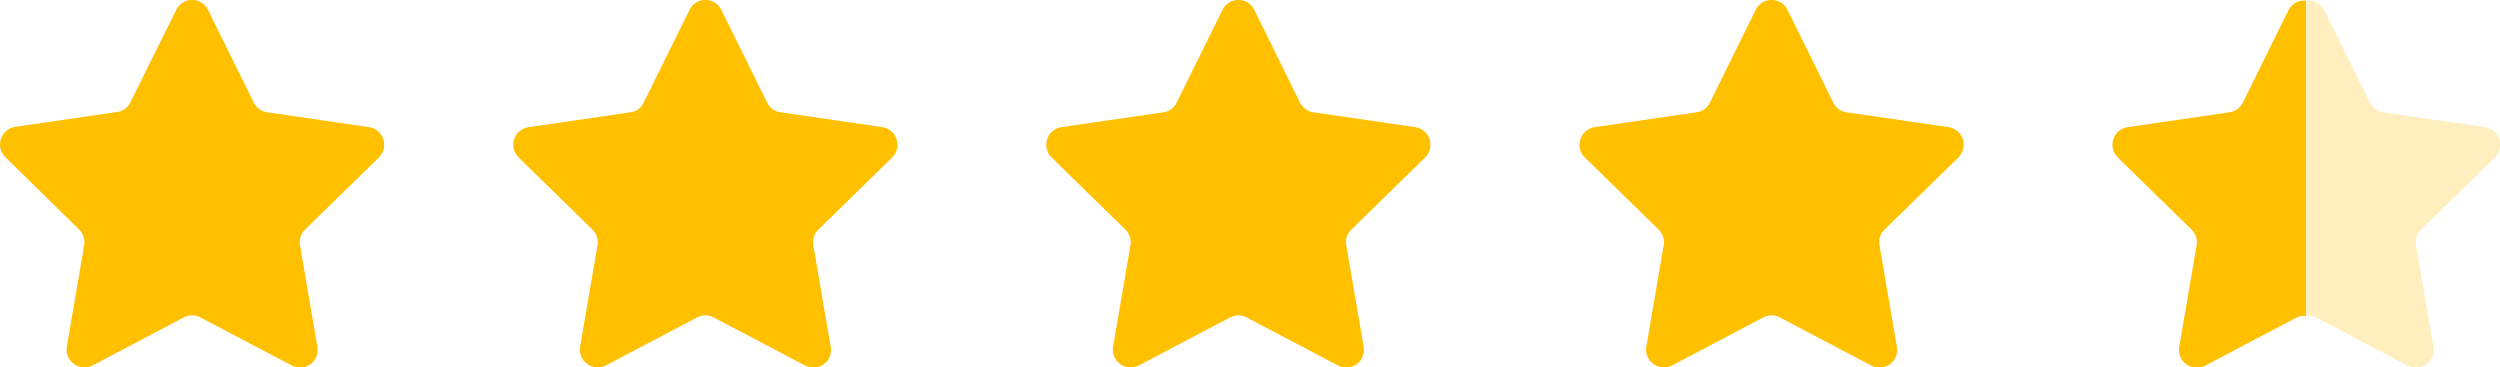 <?xml version="1.0" encoding="UTF-8"?>
<svg id="Layer_2" data-name="Layer 2" xmlns="http://www.w3.org/2000/svg" viewBox="0 0 89.08 13.08">
  <defs>
    <style>
      .cls-1 {
        opacity: .25;
      }

      .cls-1, .cls-2 {
        fill: #ffc000;
        stroke-width: 0px;
      }
    </style>
  </defs>
  <g id="Layer_1-2" data-name="Layer 1">
    <path class="cls-2" d="m7.41.35l1.63,3.3c.09.19.27.32.47.35l3.64.53c.52.08.72.71.35,1.08l-2.63,2.57c-.15.14-.22.35-.18.56l.62,3.62c.09.52-.45.91-.92.66l-3.25-1.71c-.18-.1-.4-.1-.59,0l-3.25,1.71c-.46.24-1-.15-.92-.66l.62-3.62c.04-.2-.03-.41-.18-.56L.19,5.6c-.37-.36-.17-1,.35-1.08l3.64-.53c.21-.03.38-.16.47-.35L6.28.35c.23-.47.9-.47,1.13,0Z"/>
    <path class="cls-2" d="m25.7.35l1.63,3.3c.09.19.27.32.47.35l3.64.53c.52.08.72.71.35,1.08l-2.63,2.57c-.15.14-.22.35-.18.56l.62,3.62c.09.52-.45.91-.92.66l-3.25-1.71c-.18-.1-.4-.1-.59,0l-3.25,1.71c-.46.24-1-.15-.92-.66l.62-3.62c.04-.2-.03-.41-.18-.56l-2.63-2.57c-.37-.36-.17-1,.35-1.08l3.64-.53c.21-.03.38-.16.47-.35l1.63-3.3c.23-.47.9-.47,1.13,0Z"/>
    <path class="cls-2" d="m44.69.35l1.63,3.3c.09.19.27.32.47.35l3.64.53c.52.08.72.71.35,1.08l-2.63,2.57c-.15.14-.22.35-.18.56l.62,3.62c.09.52-.45.91-.92.66l-3.25-1.71c-.18-.1-.4-.1-.59,0l-3.25,1.71c-.46.24-1-.15-.92-.66l.62-3.62c.04-.2-.03-.41-.18-.56l-2.63-2.57c-.37-.36-.17-1,.35-1.08l3.64-.53c.21-.03.38-.16.47-.35l1.63-3.3c.23-.47.9-.47,1.13,0Z"/>
    <path class="cls-2" d="m63.69.35l1.63,3.3c.09.19.27.32.47.35l3.64.53c.52.08.72.71.35,1.08l-2.63,2.57c-.15.14-.22.35-.18.56l.62,3.62c.09.52-.45.91-.92.66l-3.25-1.71c-.18-.1-.4-.1-.59,0l-3.25,1.71c-.46.24-1-.15-.92-.66l.62-3.62c.04-.2-.03-.41-.18-.56l-2.63-2.57c-.37-.36-.17-1,.35-1.08l3.64-.53c.21-.03.38-.16.47-.35l1.63-3.3c.23-.47.9-.47,1.13,0Z"/>
    <path class="cls-2" d="m82.18.02c-.24-.02-.5.08-.63.33l-1.63,3.3c-.09.19-.27.32-.47.35l-3.64.53c-.52.08-.72.71-.35,1.08l2.63,2.57c.15.15.22.35.18.56l-.62,3.62c-.09.52.45.91.92.67l3.25-1.71c.11-.06.23-.07.35-.06V.02Z"/>
    <path class="cls-1" d="m82.18.02c.24-.02.5.08.63.33l1.63,3.3c.09.19.27.32.47.35l3.64.53c.52.08.72.71.35,1.08l-2.63,2.57c-.15.15-.22.35-.18.56l.62,3.62c.09.52-.45.91-.92.67l-3.25-1.71c-.11-.06-.23-.07-.35-.06V.02Z"/>
  </g>
</svg>